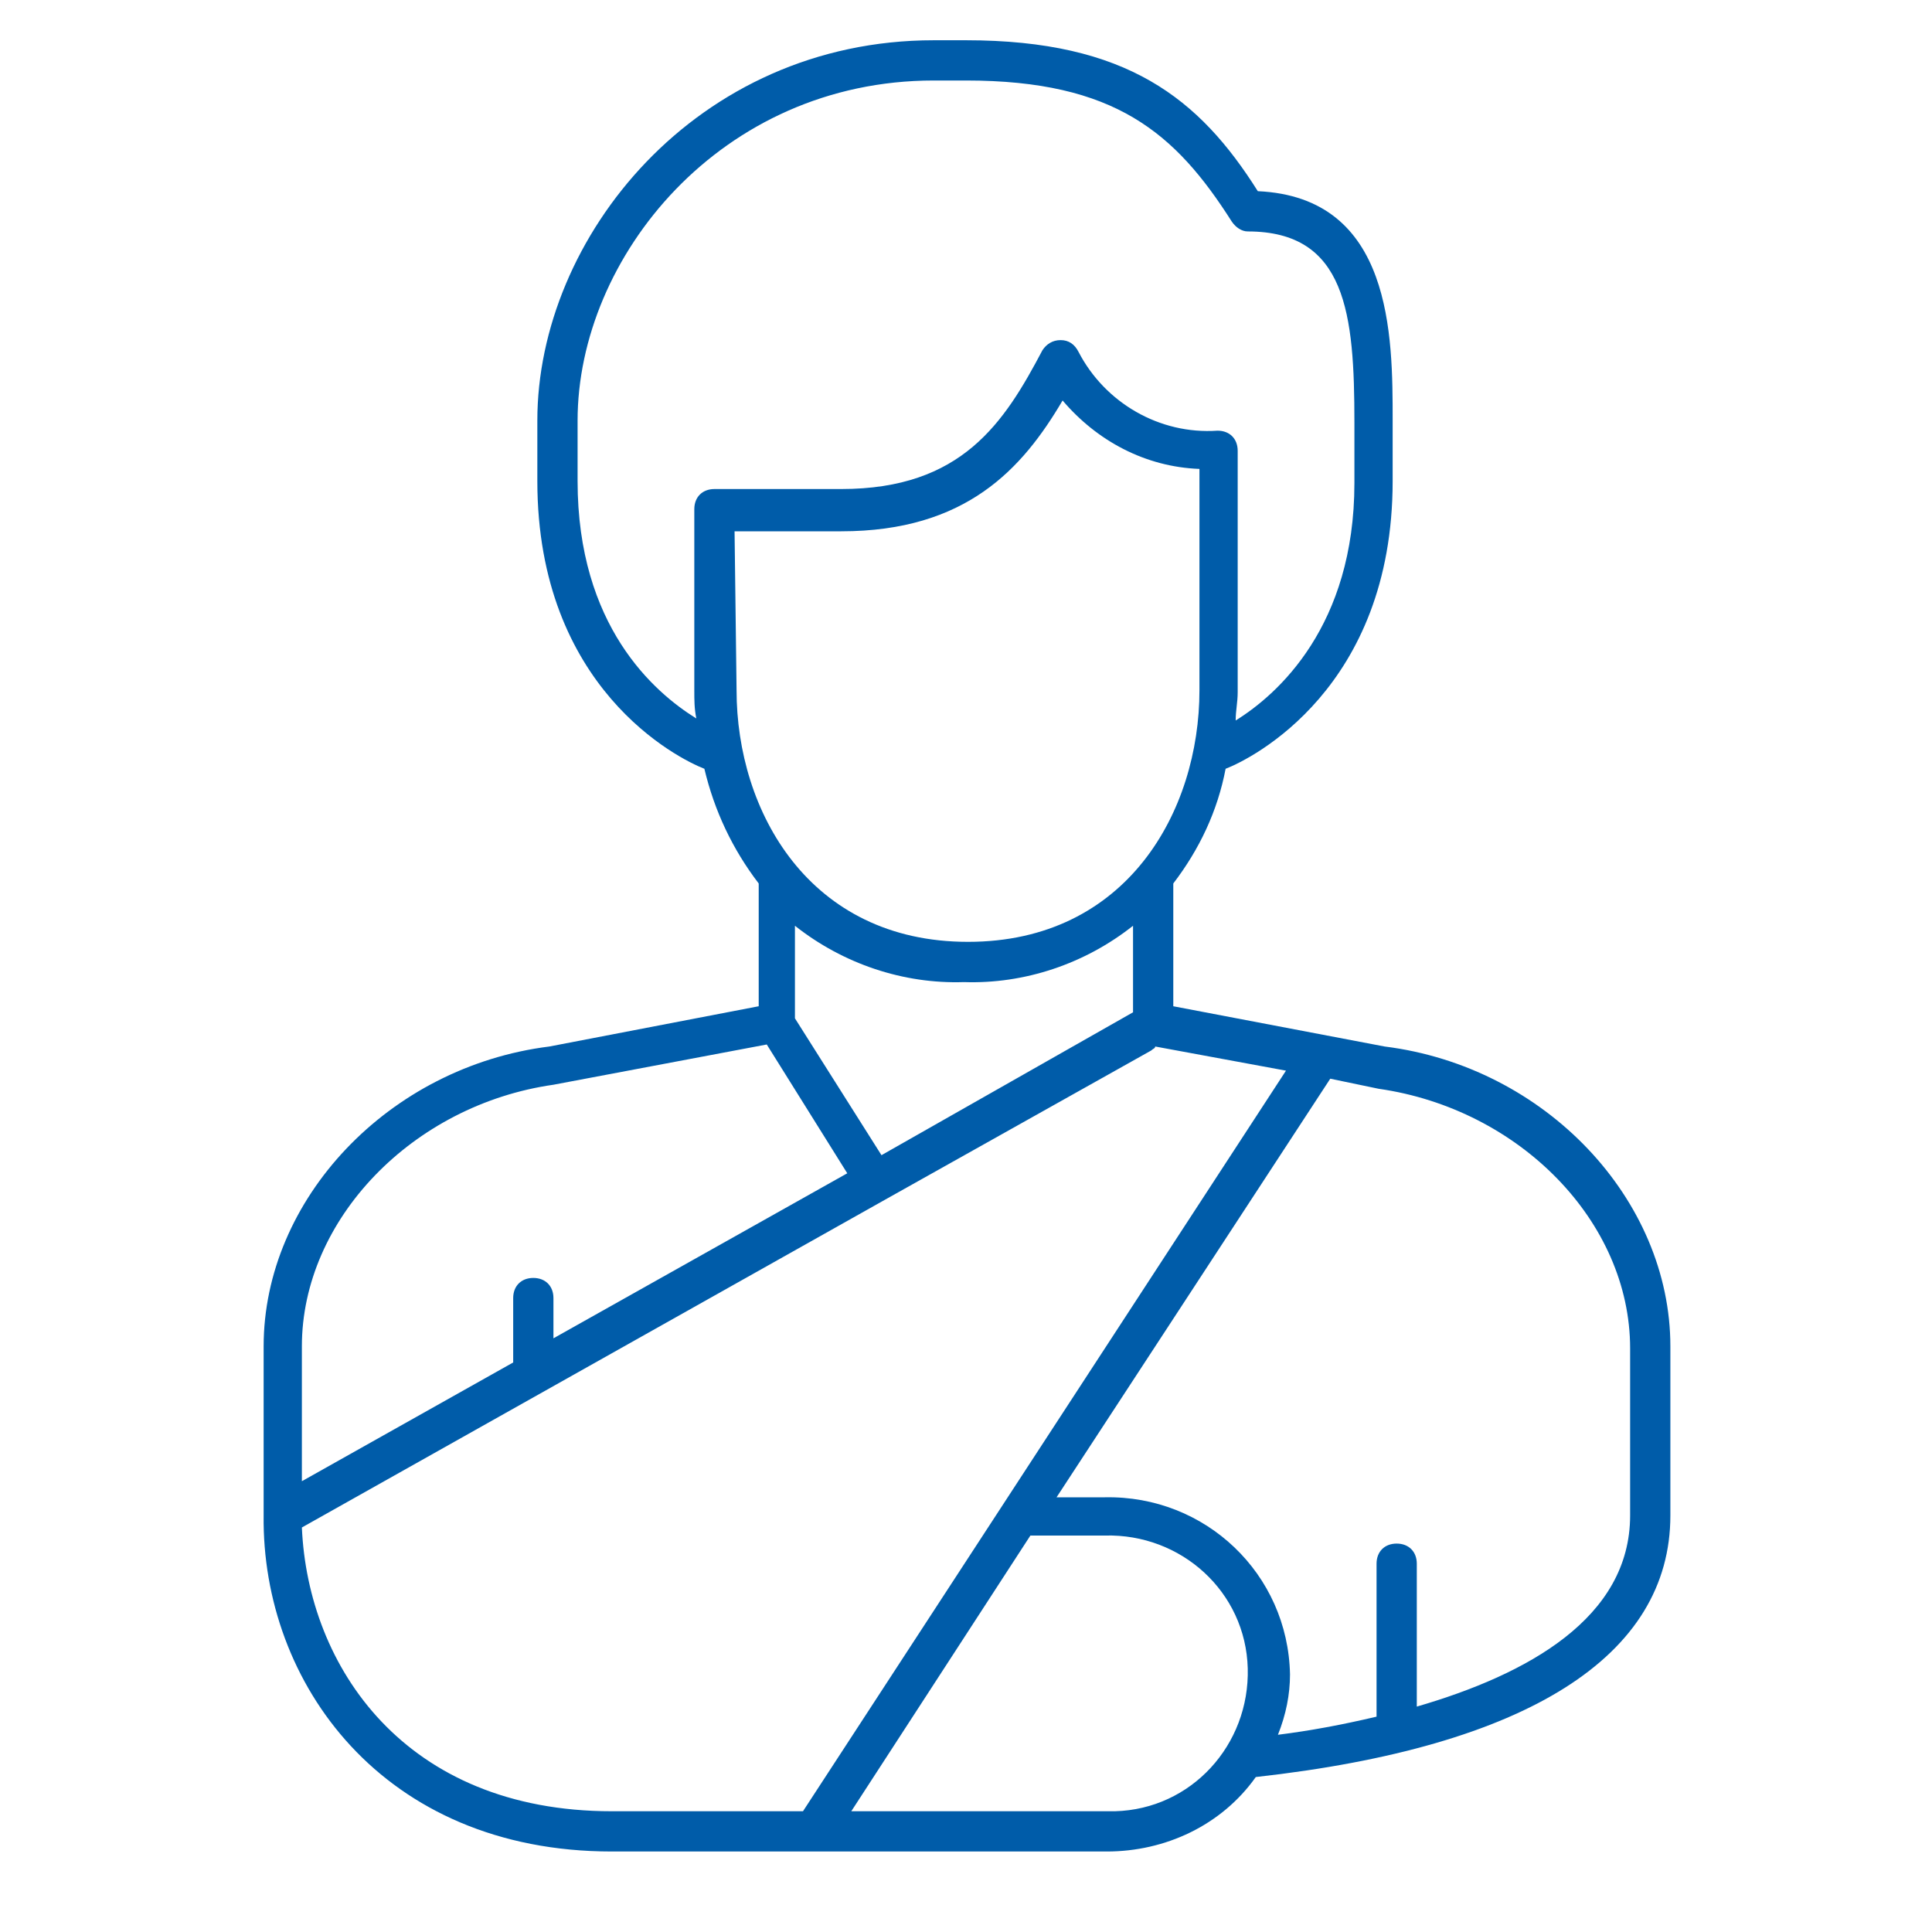 <?xml version="1.0" encoding="utf-8"?>
<!-- Generator: Adobe Illustrator 24.2.0, SVG Export Plug-In . SVG Version: 6.00 Build 0)  -->
<svg version="1.1" id="blue_svg_2px" xmlns="http://www.w3.org/2000/svg" xmlns:xlink="http://www.w3.org/1999/xlink" x="0px"
	 y="0px" viewBox="0 0 96 96" style="enable-background:new 0 0 96 96;" xml:space="preserve">
<style type="text/css">
	.st0{fill:#005CA9;}
</style>
<path class="st0" d="M68.8,52l-10.5-2v-6.1c1.3-1.7,2.2-3.6,2.6-5.7c1.3-0.5,8.3-4,8.3-14.3v-3c0-4.2,0-11.1-6.7-11.4
	C59.6,4.9,56,2,48,2h-1.6c-11.8,0-19.7,9.8-19.7,18.9v3c0,10.3,7,13.8,8.3,14.3c0.5,2.1,1.4,4,2.7,5.7V50l-10.4,2
	c-8,1-14.2,7.6-14.2,14.9v8.4C13,83.6,19,92,30.4,92h24.6c2.9,0,5.7-1.3,7.4-3.7c13.5-1.5,20.6-6,20.6-13v-8.4
	C83,59.6,76.8,53,68.8,52z M43.8,57.4l-4.3-6.8V46c2.4,1.9,5.4,2.9,8.4,2.8c3,0.1,6-0.9,8.4-2.8v4.3l0,0L43.8,57.4z M28.7,23.9v-3
	C28.7,12.8,35.8,4,46.4,4H48c7.4,0,10.4,2.6,13.2,7c0.2,0.3,0.5,0.5,0.8,0.5c4.9,0,5.3,4.1,5.3,9.5v3c0,7.1-3.8,10.5-5.9,11.8
	c0-0.5,0.1-0.9,0.1-1.4v-12c0-0.6-0.4-1-1-1c-2.9,0.2-5.6-1.4-6.9-3.9c-0.2-0.4-0.5-0.6-0.9-0.6c-0.4,0-0.7,0.2-0.9,0.5
	c-1.9,3.6-4,6.9-10,6.9h-6.3c-0.6,0-1,0.4-1,1v9c0,0.5,0,0.9,0.1,1.4C32.5,34.4,28.7,31.1,28.7,23.9z M36.5,26.4h5.3
	c6.2,0,9-3.1,11-6.5c1.7,2,4.1,3.3,6.8,3.4v11c0,6-3.6,12.5-11.5,12.5s-11.5-6.5-11.5-12.5L36.5,26.4z M27.5,53.9l10.6-2l4,6.4
	l-14.6,8.2v-2c0-0.6-0.4-1-1-1s-1,0.4-1,1v3.2L15,73.6v-6.7C15,60.6,20.5,54.9,27.5,53.9L27.5,53.9z M15,75.9l29-16.3l0,0l13.2-7.4
	c0.1-0.1,0.2-0.1,0.2-0.2l6.5,1.2L39.9,90h-9.5C20.1,90,15.3,82.8,15,75.9z M54.9,90H42.3l8.9-13.7h3.7c3.8-0.1,7,2.8,7.1,6.6
	c0.1,3.8-2.8,7-6.6,7.1C55.3,90,55.1,90,54.9,90z M81,75.3c0,5.1-5.1,7.9-10.6,9.5v-7.1c0-0.6-0.4-1-1-1s-1,0.4-1,1v7.6
	c-1.7,0.4-3.3,0.7-4.9,0.9c0.4-1,0.6-2,0.6-3c-0.1-5-4.2-8.9-9.2-8.8c0,0,0,0,0,0h-2.4l13.6-20.8l2.4,0.5c7,1,12.5,6.6,12.5,12.9
	L81,75.3z"/>
</svg>
